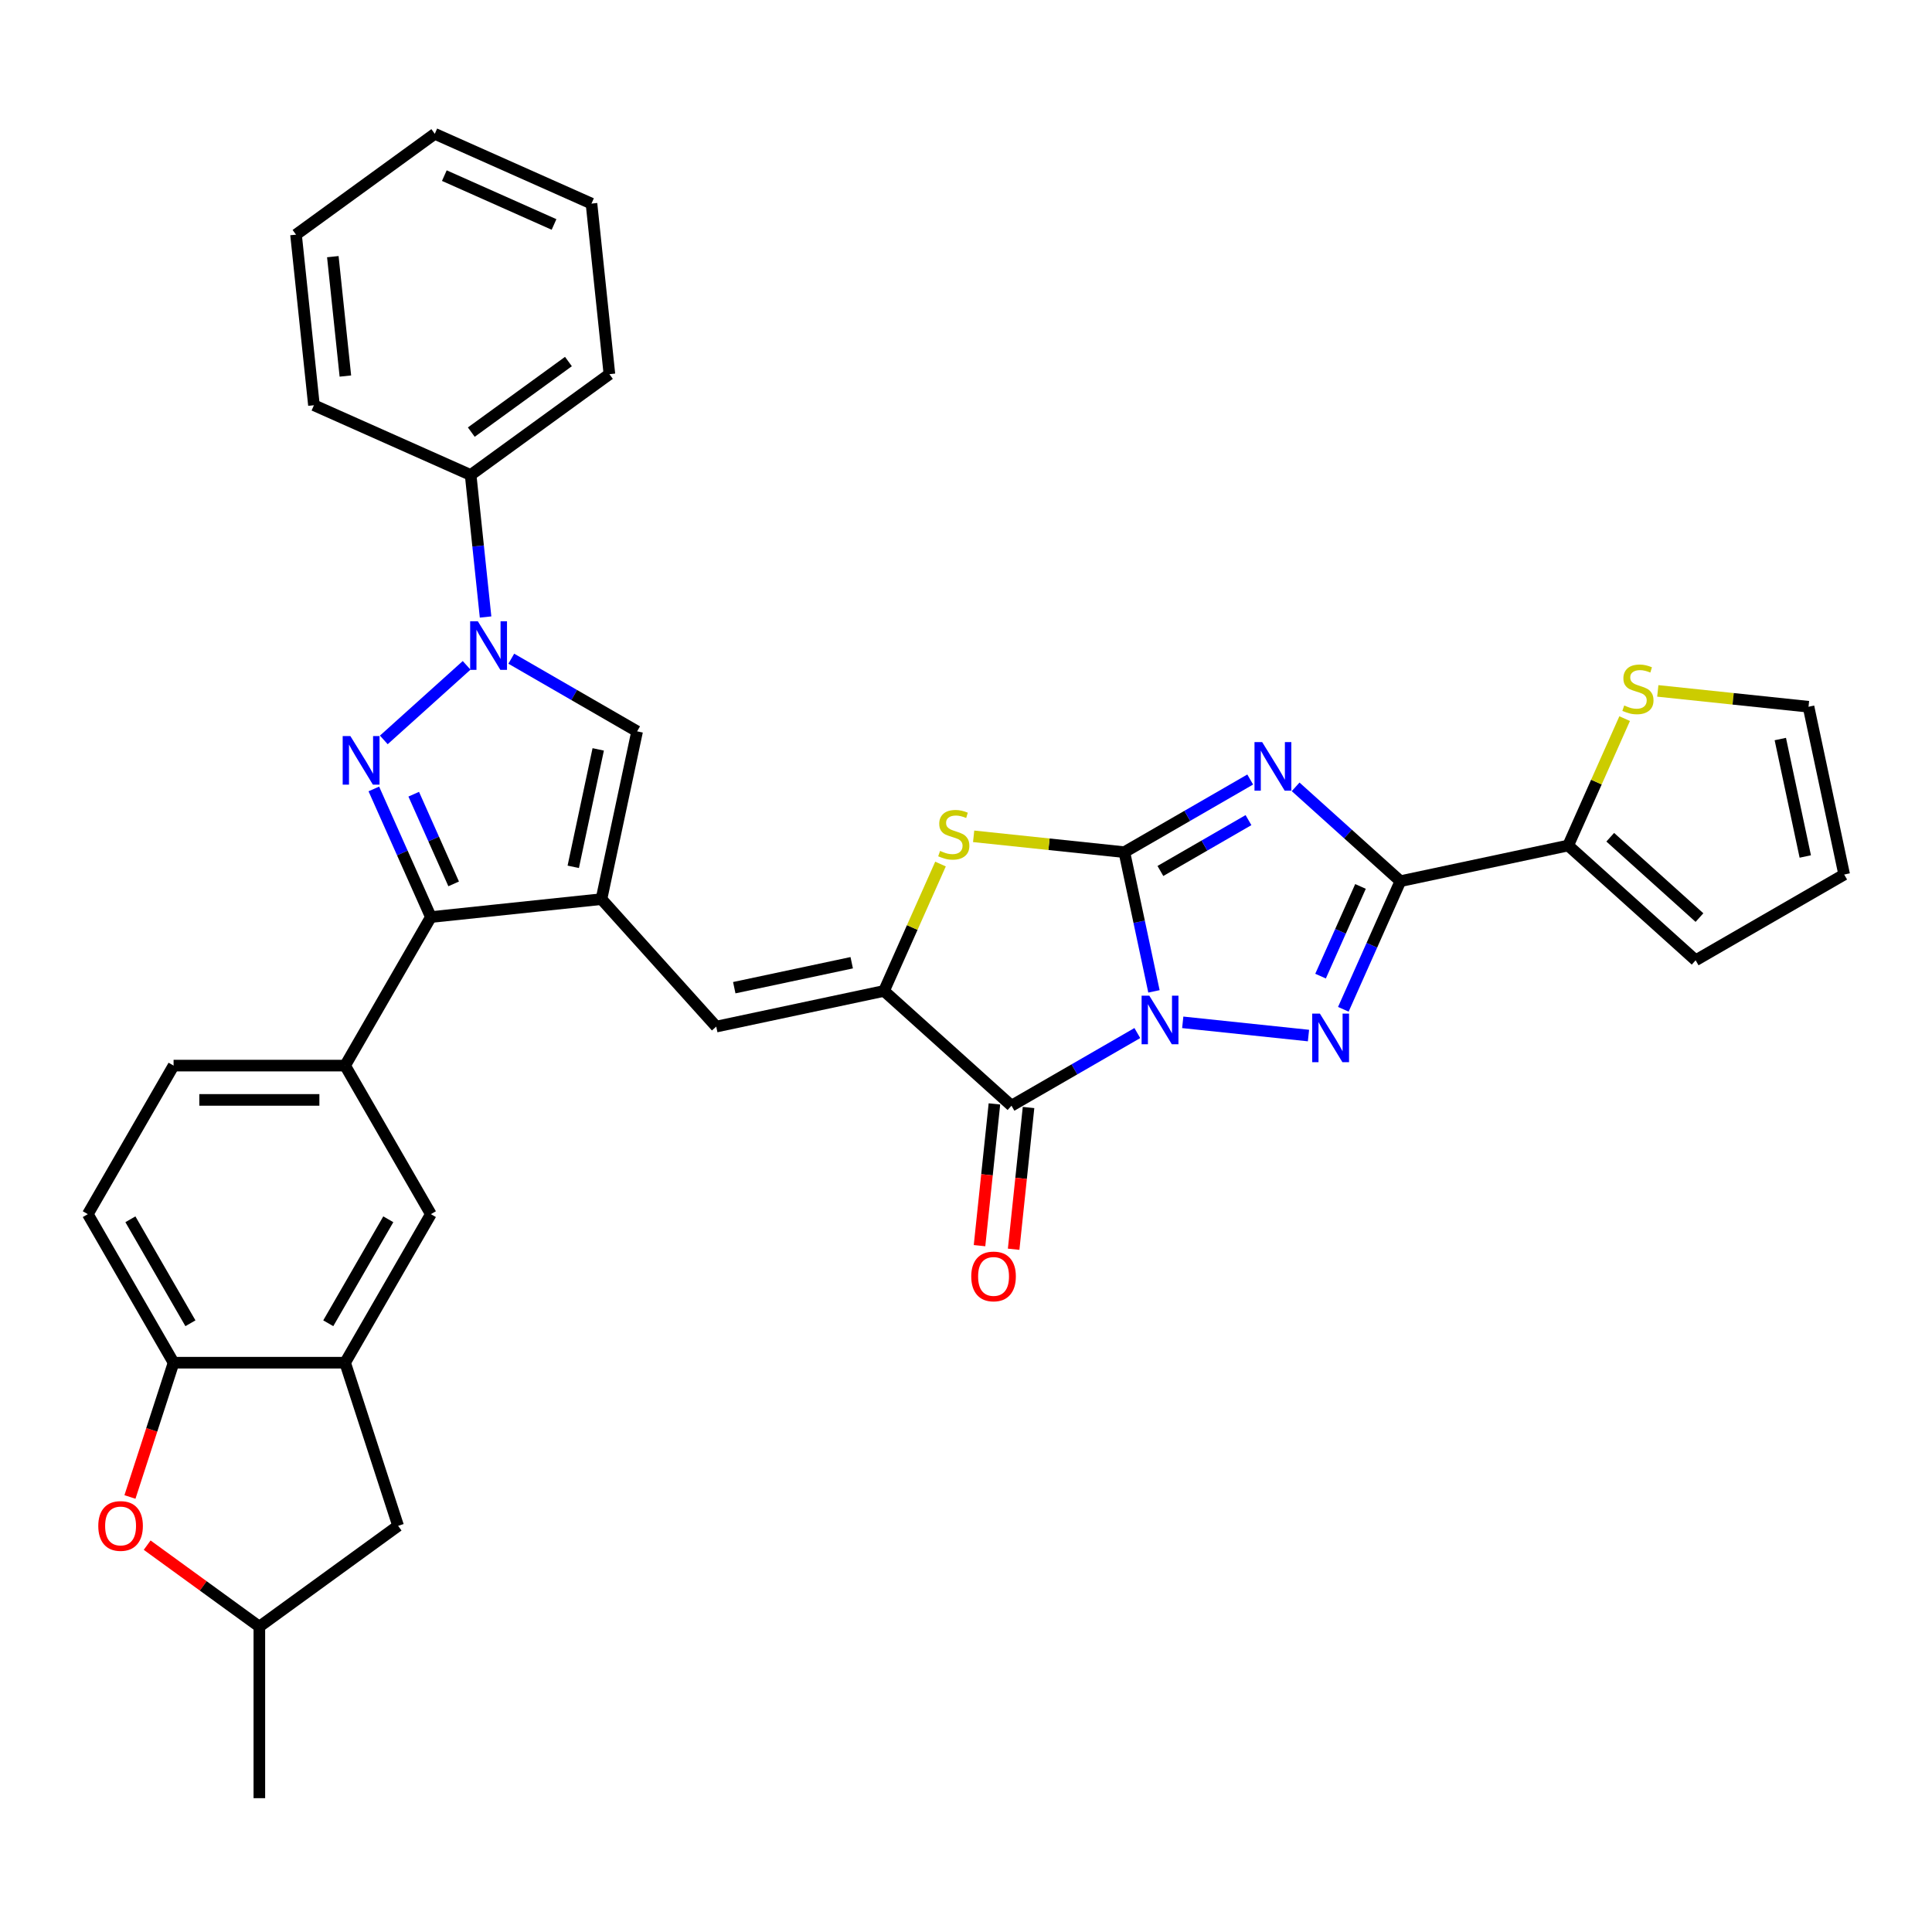 <?xml version='1.0' encoding='iso-8859-1'?>
<svg version='1.1' baseProfile='full'
              xmlns='http://www.w3.org/2000/svg'
                      xmlns:rdkit='http://www.rdkit.org/xml'
                      xmlns:xlink='http://www.w3.org/1999/xlink'
                  xml:space='preserve'
width='1000px' height='1000px' viewBox='0 0 1000 1000'>
<!-- END OF HEADER -->
<rect style='opacity:1.0;fill:#FFFFFF;stroke:none' width='1000' height='1000' x='0' y='0'> </rect>
<path class='bond-0' d='M 597.286,513.131 L 589.629,477.105' style='fill:none;fill-rule:evenodd;stroke:#0000FF;stroke-width:6px;stroke-linecap:butt;stroke-linejoin:miter;stroke-opacity:1' />
<path class='bond-0' d='M 589.629,477.105 L 581.971,441.08' style='fill:none;fill-rule:evenodd;stroke:#000000;stroke-width:6px;stroke-linecap:butt;stroke-linejoin:miter;stroke-opacity:1' />
<path class='bond-2' d='M 612.185,529.157 L 677.267,535.998' style='fill:none;fill-rule:evenodd;stroke:#0000FF;stroke-width:6px;stroke-linecap:butt;stroke-linejoin:miter;stroke-opacity:1' />
<path class='bond-4' d='M 588.676,534.708 L 556.109,553.511' style='fill:none;fill-rule:evenodd;stroke:#0000FF;stroke-width:6px;stroke-linecap:butt;stroke-linejoin:miter;stroke-opacity:1' />
<path class='bond-4' d='M 556.109,553.511 L 523.543,572.313' style='fill:none;fill-rule:evenodd;stroke:#000000;stroke-width:6px;stroke-linecap:butt;stroke-linejoin:miter;stroke-opacity:1' />
<path class='bond-1' d='M 581.971,441.08 L 614.538,422.277' style='fill:none;fill-rule:evenodd;stroke:#000000;stroke-width:6px;stroke-linecap:butt;stroke-linejoin:miter;stroke-opacity:1' />
<path class='bond-1' d='M 614.538,422.277 L 647.104,403.475' style='fill:none;fill-rule:evenodd;stroke:#0000FF;stroke-width:6px;stroke-linecap:butt;stroke-linejoin:miter;stroke-opacity:1' />
<path class='bond-1' d='M 600.62,450.816 L 623.416,437.655' style='fill:none;fill-rule:evenodd;stroke:#000000;stroke-width:6px;stroke-linecap:butt;stroke-linejoin:miter;stroke-opacity:1' />
<path class='bond-1' d='M 623.416,437.655 L 646.213,424.493' style='fill:none;fill-rule:evenodd;stroke:#0000FF;stroke-width:6px;stroke-linecap:butt;stroke-linejoin:miter;stroke-opacity:1' />
<path class='bond-9' d='M 581.971,441.08 L 542.964,436.98' style='fill:none;fill-rule:evenodd;stroke:#000000;stroke-width:6px;stroke-linecap:butt;stroke-linejoin:miter;stroke-opacity:1' />
<path class='bond-9' d='M 542.964,436.98 L 503.956,432.88' style='fill:none;fill-rule:evenodd;stroke:#CCCC00;stroke-width:6px;stroke-linecap:butt;stroke-linejoin:miter;stroke-opacity:1' />
<path class='bond-35' d='M 670.614,407.272 L 697.726,431.684' style='fill:none;fill-rule:evenodd;stroke:#0000FF;stroke-width:6px;stroke-linecap:butt;stroke-linejoin:miter;stroke-opacity:1' />
<path class='bond-35' d='M 697.726,431.684 L 724.837,456.095' style='fill:none;fill-rule:evenodd;stroke:#000000;stroke-width:6px;stroke-linecap:butt;stroke-linejoin:miter;stroke-opacity:1' />
<path class='bond-3' d='M 695.312,522.411 L 710.075,489.253' style='fill:none;fill-rule:evenodd;stroke:#0000FF;stroke-width:6px;stroke-linecap:butt;stroke-linejoin:miter;stroke-opacity:1' />
<path class='bond-3' d='M 710.075,489.253 L 724.837,456.095' style='fill:none;fill-rule:evenodd;stroke:#000000;stroke-width:6px;stroke-linecap:butt;stroke-linejoin:miter;stroke-opacity:1' />
<path class='bond-3' d='M 683.519,505.241 L 693.853,482.031' style='fill:none;fill-rule:evenodd;stroke:#0000FF;stroke-width:6px;stroke-linecap:butt;stroke-linejoin:miter;stroke-opacity:1' />
<path class='bond-3' d='M 693.853,482.031 L 704.187,458.82' style='fill:none;fill-rule:evenodd;stroke:#000000;stroke-width:6px;stroke-linecap:butt;stroke-linejoin:miter;stroke-opacity:1' />
<path class='bond-13' d='M 724.837,456.095 L 811.68,437.636' style='fill:none;fill-rule:evenodd;stroke:#000000;stroke-width:6px;stroke-linecap:butt;stroke-linejoin:miter;stroke-opacity:1' />
<path class='bond-7' d='M 523.543,572.313 L 457.564,512.906' style='fill:none;fill-rule:evenodd;stroke:#000000;stroke-width:6px;stroke-linecap:butt;stroke-linejoin:miter;stroke-opacity:1' />
<path class='bond-20' d='M 514.713,571.385 L 510.858,608.066' style='fill:none;fill-rule:evenodd;stroke:#000000;stroke-width:6px;stroke-linecap:butt;stroke-linejoin:miter;stroke-opacity:1' />
<path class='bond-20' d='M 510.858,608.066 L 507.002,644.748' style='fill:none;fill-rule:evenodd;stroke:#FF0000;stroke-width:6px;stroke-linecap:butt;stroke-linejoin:miter;stroke-opacity:1' />
<path class='bond-20' d='M 532.372,573.241 L 528.517,609.922' style='fill:none;fill-rule:evenodd;stroke:#000000;stroke-width:6px;stroke-linecap:butt;stroke-linejoin:miter;stroke-opacity:1' />
<path class='bond-20' d='M 528.517,609.922 L 524.661,646.604' style='fill:none;fill-rule:evenodd;stroke:#FF0000;stroke-width:6px;stroke-linecap:butt;stroke-linejoin:miter;stroke-opacity:1' />
<path class='bond-5' d='M 193.494,408.351 L 208.256,441.509' style='fill:none;fill-rule:evenodd;stroke:#0000FF;stroke-width:6px;stroke-linecap:butt;stroke-linejoin:miter;stroke-opacity:1' />
<path class='bond-5' d='M 208.256,441.509 L 223.019,474.667' style='fill:none;fill-rule:evenodd;stroke:#000000;stroke-width:6px;stroke-linecap:butt;stroke-linejoin:miter;stroke-opacity:1' />
<path class='bond-5' d='M 214.144,411.077 L 224.478,434.287' style='fill:none;fill-rule:evenodd;stroke:#0000FF;stroke-width:6px;stroke-linecap:butt;stroke-linejoin:miter;stroke-opacity:1' />
<path class='bond-5' d='M 224.478,434.287 L 234.812,457.497' style='fill:none;fill-rule:evenodd;stroke:#000000;stroke-width:6px;stroke-linecap:butt;stroke-linejoin:miter;stroke-opacity:1' />
<path class='bond-38' d='M 198.663,382.976 L 241.527,344.381' style='fill:none;fill-rule:evenodd;stroke:#0000FF;stroke-width:6px;stroke-linecap:butt;stroke-linejoin:miter;stroke-opacity:1' />
<path class='bond-6' d='M 311.315,465.387 L 370.722,531.365' style='fill:none;fill-rule:evenodd;stroke:#000000;stroke-width:6px;stroke-linecap:butt;stroke-linejoin:miter;stroke-opacity:1' />
<path class='bond-10' d='M 311.315,465.387 L 223.019,474.667' style='fill:none;fill-rule:evenodd;stroke:#000000;stroke-width:6px;stroke-linecap:butt;stroke-linejoin:miter;stroke-opacity:1' />
<path class='bond-12' d='M 311.315,465.387 L 329.774,378.545' style='fill:none;fill-rule:evenodd;stroke:#000000;stroke-width:6px;stroke-linecap:butt;stroke-linejoin:miter;stroke-opacity:1' />
<path class='bond-12' d='M 296.716,448.669 L 309.637,387.879' style='fill:none;fill-rule:evenodd;stroke:#000000;stroke-width:6px;stroke-linecap:butt;stroke-linejoin:miter;stroke-opacity:1' />
<path class='bond-11' d='M 457.564,512.906 L 370.722,531.365' style='fill:none;fill-rule:evenodd;stroke:#000000;stroke-width:6px;stroke-linecap:butt;stroke-linejoin:miter;stroke-opacity:1' />
<path class='bond-11' d='M 440.846,498.306 L 380.057,511.228' style='fill:none;fill-rule:evenodd;stroke:#000000;stroke-width:6px;stroke-linecap:butt;stroke-linejoin:miter;stroke-opacity:1' />
<path class='bond-36' d='M 457.564,512.906 L 472.185,480.068' style='fill:none;fill-rule:evenodd;stroke:#000000;stroke-width:6px;stroke-linecap:butt;stroke-linejoin:miter;stroke-opacity:1' />
<path class='bond-36' d='M 472.185,480.068 L 486.805,447.23' style='fill:none;fill-rule:evenodd;stroke:#CCCC00;stroke-width:6px;stroke-linecap:butt;stroke-linejoin:miter;stroke-opacity:1' />
<path class='bond-8' d='M 264.641,340.94 L 297.208,359.742' style='fill:none;fill-rule:evenodd;stroke:#0000FF;stroke-width:6px;stroke-linecap:butt;stroke-linejoin:miter;stroke-opacity:1' />
<path class='bond-8' d='M 297.208,359.742 L 329.774,378.545' style='fill:none;fill-rule:evenodd;stroke:#000000;stroke-width:6px;stroke-linecap:butt;stroke-linejoin:miter;stroke-opacity:1' />
<path class='bond-21' d='M 251.332,319.362 L 247.469,282.61' style='fill:none;fill-rule:evenodd;stroke:#0000FF;stroke-width:6px;stroke-linecap:butt;stroke-linejoin:miter;stroke-opacity:1' />
<path class='bond-21' d='M 247.469,282.61 L 243.606,245.857' style='fill:none;fill-rule:evenodd;stroke:#000000;stroke-width:6px;stroke-linecap:butt;stroke-linejoin:miter;stroke-opacity:1' />
<path class='bond-14' d='M 223.019,474.667 L 178.628,551.555' style='fill:none;fill-rule:evenodd;stroke:#000000;stroke-width:6px;stroke-linecap:butt;stroke-linejoin:miter;stroke-opacity:1' />
<path class='bond-19' d='M 811.68,437.636 L 826.3,404.798' style='fill:none;fill-rule:evenodd;stroke:#000000;stroke-width:6px;stroke-linecap:butt;stroke-linejoin:miter;stroke-opacity:1' />
<path class='bond-19' d='M 826.3,404.798 L 840.921,371.96' style='fill:none;fill-rule:evenodd;stroke:#CCCC00;stroke-width:6px;stroke-linecap:butt;stroke-linejoin:miter;stroke-opacity:1' />
<path class='bond-23' d='M 811.68,437.636 L 877.658,497.043' style='fill:none;fill-rule:evenodd;stroke:#000000;stroke-width:6px;stroke-linecap:butt;stroke-linejoin:miter;stroke-opacity:1' />
<path class='bond-23' d='M 833.458,433.352 L 879.642,474.937' style='fill:none;fill-rule:evenodd;stroke:#000000;stroke-width:6px;stroke-linecap:butt;stroke-linejoin:miter;stroke-opacity:1' />
<path class='bond-18' d='M 178.628,551.555 L 223.019,628.443' style='fill:none;fill-rule:evenodd;stroke:#000000;stroke-width:6px;stroke-linecap:butt;stroke-linejoin:miter;stroke-opacity:1' />
<path class='bond-26' d='M 178.628,551.555 L 89.846,551.555' style='fill:none;fill-rule:evenodd;stroke:#000000;stroke-width:6px;stroke-linecap:butt;stroke-linejoin:miter;stroke-opacity:1' />
<path class='bond-26' d='M 165.311,569.311 L 103.163,569.311' style='fill:none;fill-rule:evenodd;stroke:#000000;stroke-width:6px;stroke-linecap:butt;stroke-linejoin:miter;stroke-opacity:1' />
<path class='bond-15' d='M 178.628,705.33 L 223.019,628.443' style='fill:none;fill-rule:evenodd;stroke:#000000;stroke-width:6px;stroke-linecap:butt;stroke-linejoin:miter;stroke-opacity:1' />
<path class='bond-15' d='M 169.909,684.919 L 200.983,631.097' style='fill:none;fill-rule:evenodd;stroke:#000000;stroke-width:6px;stroke-linecap:butt;stroke-linejoin:miter;stroke-opacity:1' />
<path class='bond-22' d='M 178.628,705.33 L 206.063,789.767' style='fill:none;fill-rule:evenodd;stroke:#000000;stroke-width:6px;stroke-linecap:butt;stroke-linejoin:miter;stroke-opacity:1' />
<path class='bond-39' d='M 178.628,705.33 L 89.846,705.33' style='fill:none;fill-rule:evenodd;stroke:#000000;stroke-width:6px;stroke-linecap:butt;stroke-linejoin:miter;stroke-opacity:1' />
<path class='bond-16' d='M 67.263,774.834 L 78.554,740.082' style='fill:none;fill-rule:evenodd;stroke:#FF0000;stroke-width:6px;stroke-linecap:butt;stroke-linejoin:miter;stroke-opacity:1' />
<path class='bond-16' d='M 78.554,740.082 L 89.846,705.33' style='fill:none;fill-rule:evenodd;stroke:#000000;stroke-width:6px;stroke-linecap:butt;stroke-linejoin:miter;stroke-opacity:1' />
<path class='bond-41' d='M 76.172,799.765 L 105.204,820.859' style='fill:none;fill-rule:evenodd;stroke:#FF0000;stroke-width:6px;stroke-linecap:butt;stroke-linejoin:miter;stroke-opacity:1' />
<path class='bond-41' d='M 105.204,820.859 L 134.237,841.952' style='fill:none;fill-rule:evenodd;stroke:#000000;stroke-width:6px;stroke-linecap:butt;stroke-linejoin:miter;stroke-opacity:1' />
<path class='bond-17' d='M 89.846,705.33 L 45.455,628.443' style='fill:none;fill-rule:evenodd;stroke:#000000;stroke-width:6px;stroke-linecap:butt;stroke-linejoin:miter;stroke-opacity:1' />
<path class='bond-17' d='M 98.565,684.919 L 67.491,631.097' style='fill:none;fill-rule:evenodd;stroke:#000000;stroke-width:6px;stroke-linecap:butt;stroke-linejoin:miter;stroke-opacity:1' />
<path class='bond-25' d='M 858.072,357.61 L 897.079,361.71' style='fill:none;fill-rule:evenodd;stroke:#CCCC00;stroke-width:6px;stroke-linecap:butt;stroke-linejoin:miter;stroke-opacity:1' />
<path class='bond-25' d='M 897.079,361.71 L 936.087,365.81' style='fill:none;fill-rule:evenodd;stroke:#000000;stroke-width:6px;stroke-linecap:butt;stroke-linejoin:miter;stroke-opacity:1' />
<path class='bond-29' d='M 243.606,245.857 L 315.432,193.672' style='fill:none;fill-rule:evenodd;stroke:#000000;stroke-width:6px;stroke-linecap:butt;stroke-linejoin:miter;stroke-opacity:1' />
<path class='bond-29' d='M 243.943,223.664 L 294.222,187.135' style='fill:none;fill-rule:evenodd;stroke:#000000;stroke-width:6px;stroke-linecap:butt;stroke-linejoin:miter;stroke-opacity:1' />
<path class='bond-30' d='M 243.606,245.857 L 162.499,209.746' style='fill:none;fill-rule:evenodd;stroke:#000000;stroke-width:6px;stroke-linecap:butt;stroke-linejoin:miter;stroke-opacity:1' />
<path class='bond-24' d='M 206.063,789.767 L 134.237,841.952' style='fill:none;fill-rule:evenodd;stroke:#000000;stroke-width:6px;stroke-linecap:butt;stroke-linejoin:miter;stroke-opacity:1' />
<path class='bond-28' d='M 877.658,497.043 L 954.545,452.652' style='fill:none;fill-rule:evenodd;stroke:#000000;stroke-width:6px;stroke-linecap:butt;stroke-linejoin:miter;stroke-opacity:1' />
<path class='bond-31' d='M 134.237,841.952 L 134.237,930.735' style='fill:none;fill-rule:evenodd;stroke:#000000;stroke-width:6px;stroke-linecap:butt;stroke-linejoin:miter;stroke-opacity:1' />
<path class='bond-37' d='M 936.087,365.81 L 954.545,452.652' style='fill:none;fill-rule:evenodd;stroke:#000000;stroke-width:6px;stroke-linecap:butt;stroke-linejoin:miter;stroke-opacity:1' />
<path class='bond-37' d='M 921.487,382.528 L 934.408,443.318' style='fill:none;fill-rule:evenodd;stroke:#000000;stroke-width:6px;stroke-linecap:butt;stroke-linejoin:miter;stroke-opacity:1' />
<path class='bond-27' d='M 89.846,551.555 L 45.455,628.443' style='fill:none;fill-rule:evenodd;stroke:#000000;stroke-width:6px;stroke-linecap:butt;stroke-linejoin:miter;stroke-opacity:1' />
<path class='bond-32' d='M 315.432,193.672 L 306.152,105.376' style='fill:none;fill-rule:evenodd;stroke:#000000;stroke-width:6px;stroke-linecap:butt;stroke-linejoin:miter;stroke-opacity:1' />
<path class='bond-33' d='M 162.499,209.746 L 153.219,121.45' style='fill:none;fill-rule:evenodd;stroke:#000000;stroke-width:6px;stroke-linecap:butt;stroke-linejoin:miter;stroke-opacity:1' />
<path class='bond-33' d='M 178.766,194.646 L 172.27,132.839' style='fill:none;fill-rule:evenodd;stroke:#000000;stroke-width:6px;stroke-linecap:butt;stroke-linejoin:miter;stroke-opacity:1' />
<path class='bond-40' d='M 306.152,105.376 L 225.045,69.265' style='fill:none;fill-rule:evenodd;stroke:#000000;stroke-width:6px;stroke-linecap:butt;stroke-linejoin:miter;stroke-opacity:1' />
<path class='bond-40' d='M 286.764,116.181 L 229.989,90.903' style='fill:none;fill-rule:evenodd;stroke:#000000;stroke-width:6px;stroke-linecap:butt;stroke-linejoin:miter;stroke-opacity:1' />
<path class='bond-34' d='M 153.219,121.45 L 225.045,69.265' style='fill:none;fill-rule:evenodd;stroke:#000000;stroke-width:6px;stroke-linecap:butt;stroke-linejoin:miter;stroke-opacity:1' />
<path  class='atom-0' d='M 594.873 515.35
L 603.112 528.668
Q 603.928 529.982, 605.242 532.361
Q 606.556 534.74, 606.627 534.882
L 606.627 515.35
L 609.966 515.35
L 609.966 540.493
L 606.521 540.493
L 597.678 525.933
Q 596.648 524.228, 595.547 522.275
Q 594.482 520.322, 594.162 519.718
L 594.162 540.493
L 590.895 540.493
L 590.895 515.35
L 594.873 515.35
' fill='#0000FF'/>
<path  class='atom-2' d='M 653.301 384.117
L 661.54 397.434
Q 662.357 398.748, 663.671 401.128
Q 664.985 403.507, 665.056 403.649
L 665.056 384.117
L 668.394 384.117
L 668.394 409.26
L 664.95 409.26
L 656.107 394.7
Q 655.077 392.995, 653.976 391.042
Q 652.911 389.089, 652.591 388.485
L 652.591 409.26
L 649.324 409.26
L 649.324 384.117
L 653.301 384.117
' fill='#0000FF'/>
<path  class='atom-3' d='M 683.169 524.63
L 691.408 537.948
Q 692.224 539.262, 693.538 541.641
Q 694.852 544.021, 694.923 544.163
L 694.923 524.63
L 698.262 524.63
L 698.262 549.774
L 694.817 549.774
L 685.974 535.213
Q 684.944 533.509, 683.843 531.556
Q 682.778 529.602, 682.458 528.999
L 682.458 549.774
L 679.191 549.774
L 679.191 524.63
L 683.169 524.63
' fill='#0000FF'/>
<path  class='atom-6' d='M 181.35 380.989
L 189.589 394.306
Q 190.406 395.62, 191.72 397.999
Q 193.034 400.379, 193.105 400.521
L 193.105 380.989
L 196.443 380.989
L 196.443 406.132
L 192.999 406.132
L 184.156 391.572
Q 183.126 389.867, 182.025 387.914
Q 180.96 385.961, 180.64 385.357
L 180.64 406.132
L 177.373 406.132
L 177.373 380.989
L 181.35 380.989
' fill='#0000FF'/>
<path  class='atom-9' d='M 247.329 321.582
L 255.568 334.899
Q 256.384 336.213, 257.698 338.592
Q 259.012 340.972, 259.083 341.114
L 259.083 321.582
L 262.422 321.582
L 262.422 346.725
L 258.977 346.725
L 250.134 332.165
Q 249.104 330.46, 248.003 328.507
Q 246.938 326.554, 246.618 325.95
L 246.618 346.725
L 243.351 346.725
L 243.351 321.582
L 247.329 321.582
' fill='#0000FF'/>
<path  class='atom-10' d='M 486.573 440.429
Q 486.857 440.535, 488.029 441.033
Q 489.201 441.53, 490.479 441.849
Q 491.793 442.134, 493.072 442.134
Q 495.451 442.134, 496.836 440.997
Q 498.221 439.825, 498.221 437.801
Q 498.221 436.416, 497.511 435.564
Q 496.836 434.711, 495.771 434.25
Q 494.705 433.788, 492.93 433.255
Q 490.692 432.581, 489.343 431.941
Q 488.029 431.302, 487.07 429.953
Q 486.147 428.603, 486.147 426.33
Q 486.147 423.17, 488.277 421.216
Q 490.444 419.263, 494.705 419.263
Q 497.617 419.263, 500.92 420.648
L 500.103 423.383
Q 497.085 422.14, 494.812 422.14
Q 492.361 422.14, 491.012 423.17
Q 489.662 424.164, 489.698 425.904
Q 489.698 427.254, 490.373 428.07
Q 491.083 428.887, 492.077 429.349
Q 493.107 429.811, 494.812 430.343
Q 497.085 431.054, 498.434 431.764
Q 499.784 432.474, 500.743 433.93
Q 501.737 435.351, 501.737 437.801
Q 501.737 441.281, 499.393 443.163
Q 497.085 445.01, 493.214 445.01
Q 490.976 445.01, 489.272 444.513
Q 487.603 444.051, 485.614 443.234
L 486.573 440.429
' fill='#CCCC00'/>
<path  class='atom-17' d='M 50.869 789.838
Q 50.869 783.801, 53.852 780.427
Q 56.835 777.054, 62.41 777.054
Q 67.986 777.054, 70.969 780.427
Q 73.952 783.801, 73.952 789.838
Q 73.952 795.947, 70.934 799.427
Q 67.915 802.872, 62.41 802.872
Q 56.87 802.872, 53.852 799.427
Q 50.869 795.982, 50.869 789.838
M 62.41 800.031
Q 66.246 800.031, 68.306 797.474
Q 70.401 794.881, 70.401 789.838
Q 70.401 784.902, 68.306 782.416
Q 66.246 779.895, 62.41 779.895
Q 58.575 779.895, 56.48 782.381
Q 54.42 784.867, 54.42 789.838
Q 54.42 794.917, 56.48 797.474
Q 58.575 800.031, 62.41 800.031
' fill='#FF0000'/>
<path  class='atom-20' d='M 840.688 365.159
Q 840.972 365.266, 842.144 365.763
Q 843.316 366.26, 844.594 366.58
Q 845.908 366.864, 847.187 366.864
Q 849.566 366.864, 850.951 365.728
Q 852.336 364.556, 852.336 362.531
Q 852.336 361.146, 851.626 360.294
Q 850.951 359.442, 849.886 358.98
Q 848.82 358.519, 847.045 357.986
Q 844.807 357.311, 843.458 356.672
Q 842.144 356.033, 841.185 354.683
Q 840.262 353.334, 840.262 351.061
Q 840.262 347.9, 842.393 345.947
Q 844.559 343.994, 848.82 343.994
Q 851.733 343.994, 855.035 345.379
L 854.218 348.113
Q 851.2 346.87, 848.927 346.87
Q 846.477 346.87, 845.127 347.9
Q 843.778 348.894, 843.813 350.635
Q 843.813 351.984, 844.488 352.801
Q 845.198 353.618, 846.193 354.079
Q 847.222 354.541, 848.927 355.074
Q 851.2 355.784, 852.549 356.494
Q 853.899 357.205, 854.858 358.661
Q 855.852 360.081, 855.852 362.531
Q 855.852 366.012, 853.508 367.894
Q 851.2 369.741, 847.329 369.741
Q 845.092 369.741, 843.387 369.243
Q 841.718 368.782, 839.729 367.965
L 840.688 365.159
' fill='#CCCC00'/>
<path  class='atom-21' d='M 502.721 660.68
Q 502.721 654.643, 505.704 651.269
Q 508.687 647.895, 514.262 647.895
Q 519.838 647.895, 522.821 651.269
Q 525.804 654.643, 525.804 660.68
Q 525.804 666.788, 522.785 670.268
Q 519.767 673.713, 514.262 673.713
Q 508.722 673.713, 505.704 670.268
Q 502.721 666.824, 502.721 660.68
M 514.262 670.872
Q 518.098 670.872, 520.157 668.315
Q 522.253 665.723, 522.253 660.68
Q 522.253 655.744, 520.157 653.258
Q 518.098 650.736, 514.262 650.736
Q 510.427 650.736, 508.332 653.222
Q 506.272 655.708, 506.272 660.68
Q 506.272 665.758, 508.332 668.315
Q 510.427 670.872, 514.262 670.872
' fill='#FF0000'/>
</svg>
